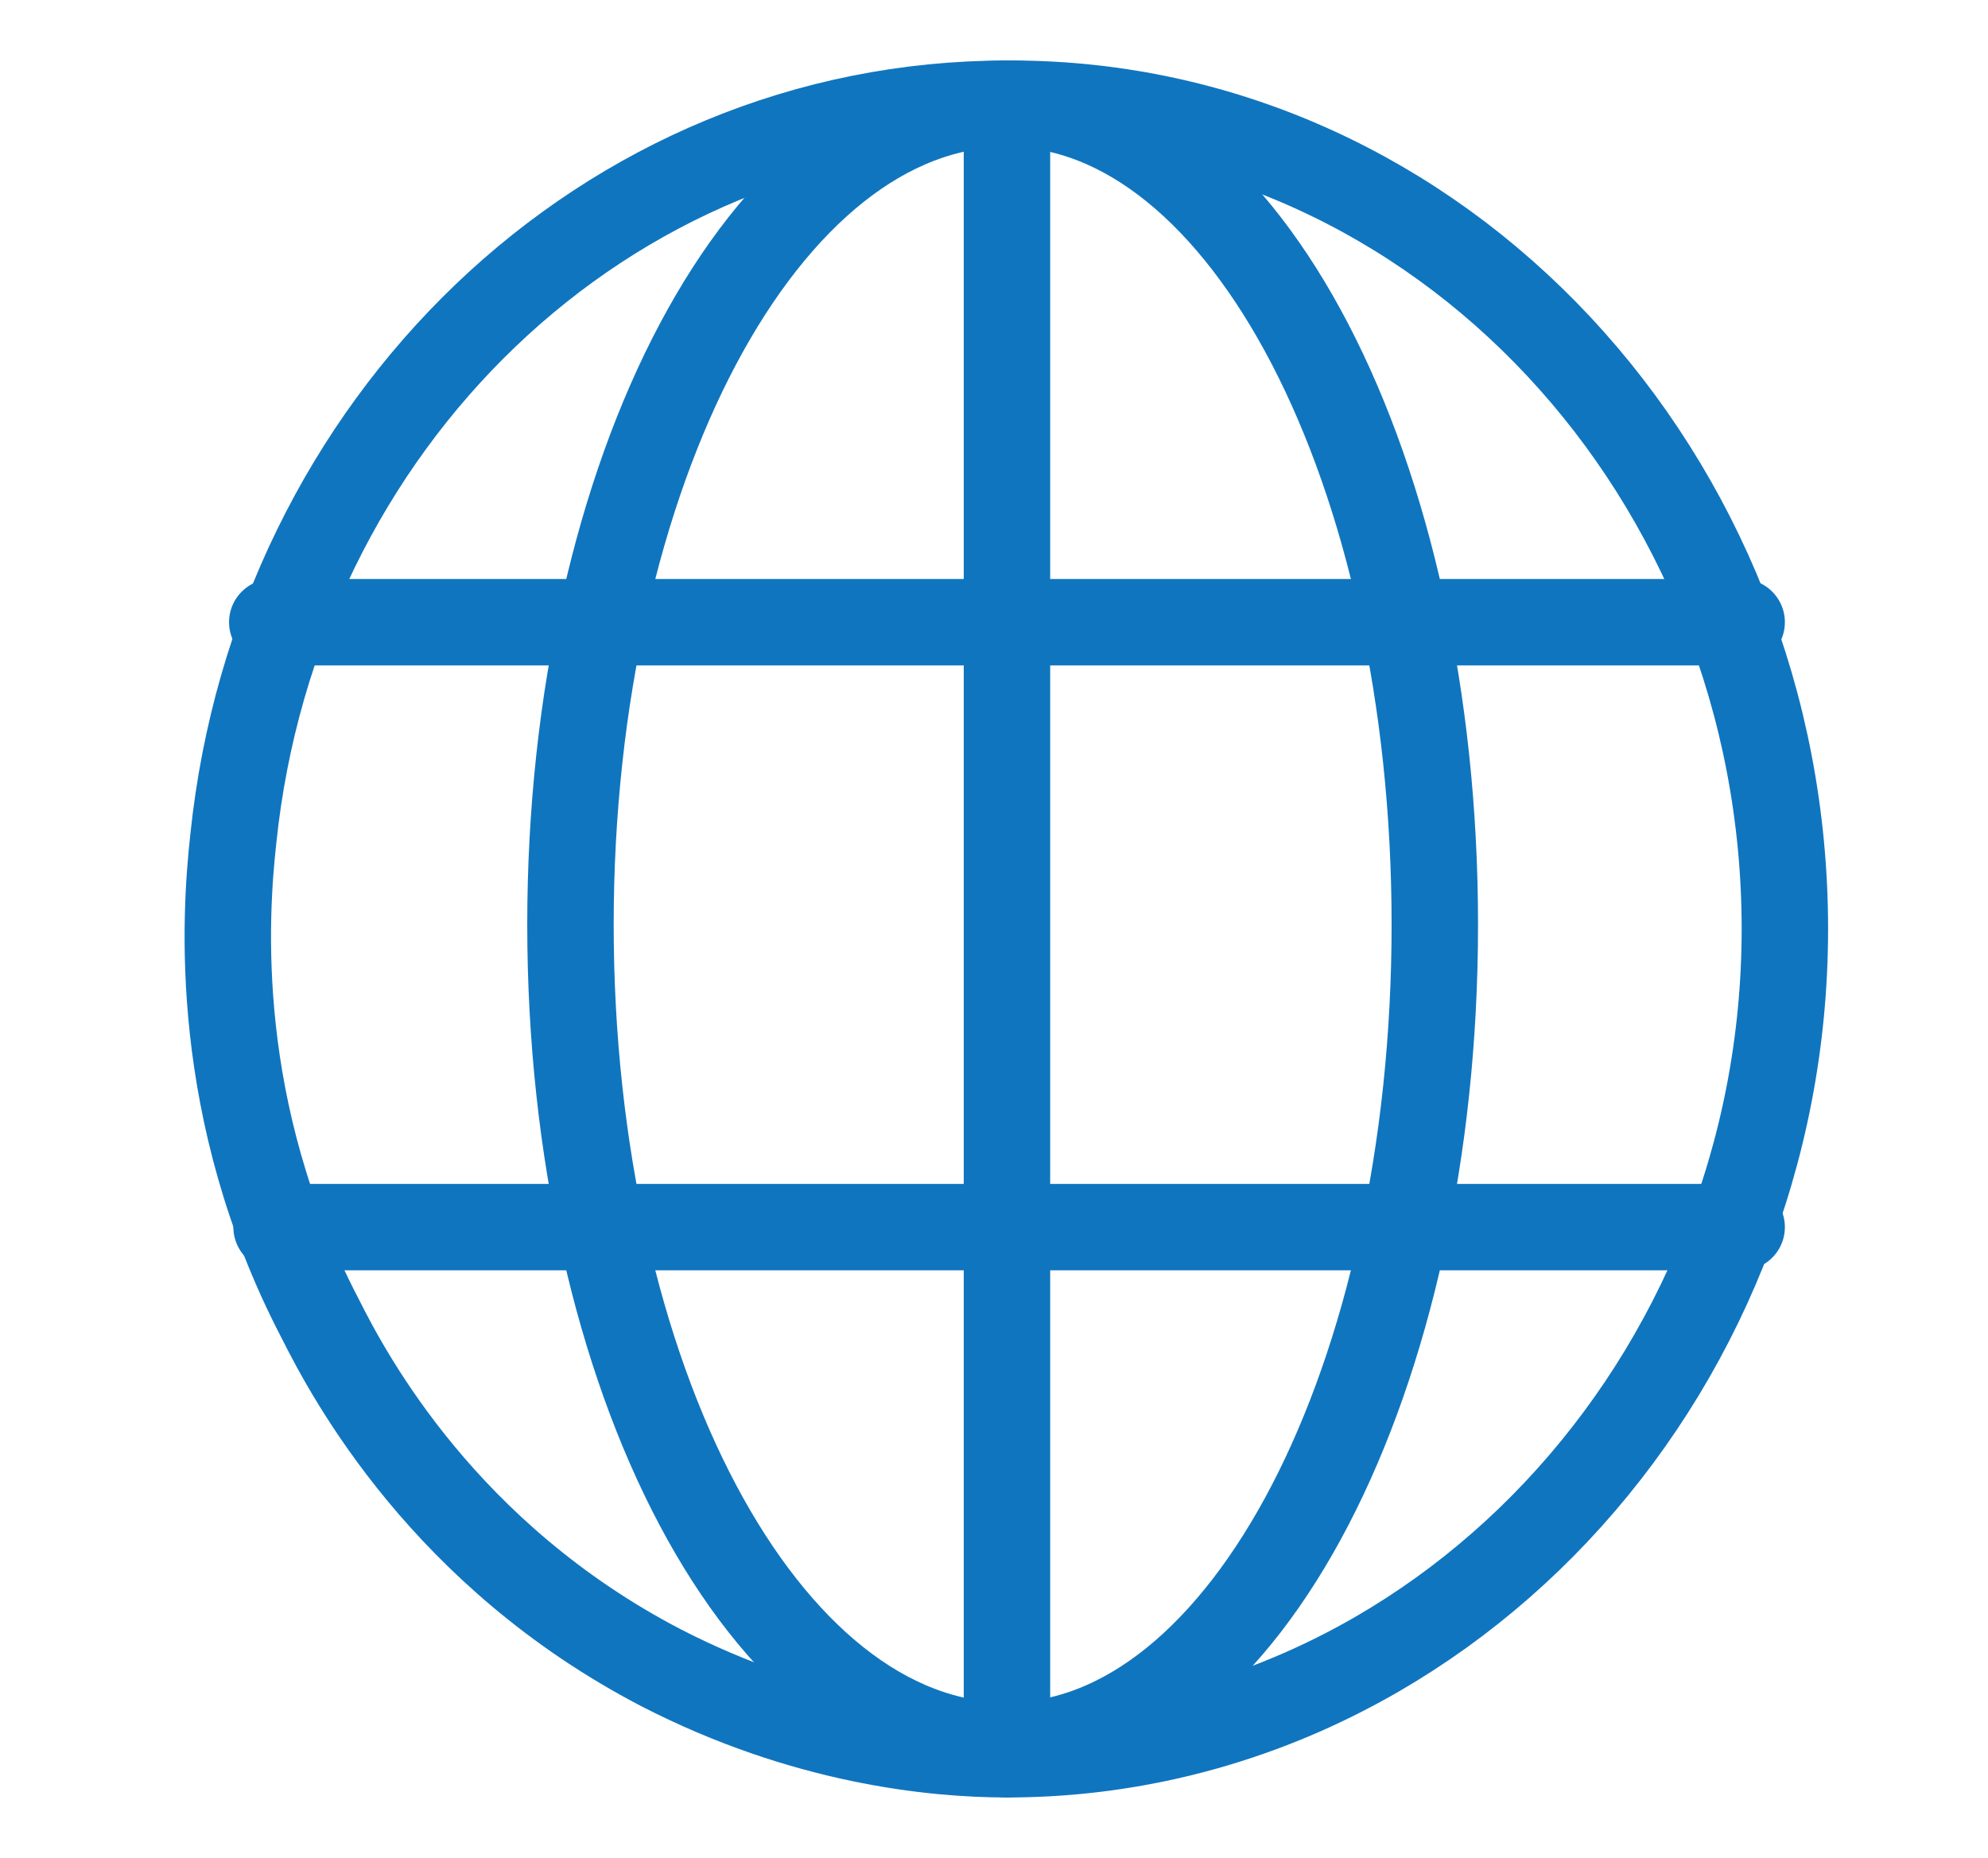 <?xml version="1.0" encoding="utf-8"?>
<!-- Generator: Adobe Illustrator 26.4.0, SVG Export Plug-In . SVG Version: 6.00 Build 0)  -->
<svg version="1.1" id="Layer_1" xmlns="http://www.w3.org/2000/svg" xmlns:xlink="http://www.w3.org/1999/xlink" x="0px" y="0px"
	 width="46px" height="43px" viewBox="0 0 46 43" style="enable-background:new 0 0 46 43;" xml:space="preserve">
<style type="text/css">
	.st0{fill:none;stroke:#1075BF;stroke-width:2;stroke-linecap:round;stroke-linejoin:round;}
</style>
<g id="icon-globe-blue" transform="translate(1 1)">
	<path id="Path_116" class="st0" d="M22.3,1.4c-9.3,0-16.9,7.4-17.9,17c-0.2,1.8-0.5,6.3,2,11.1c0.7,1.4,2.9,5.5,7.9,8.1
		c3.3,1.7,6.3,2,8,2"/>
	<path id="Path_117" class="st0" d="M22.3,1.4c-5.6,0-10.1,8.5-10.1,19s4.5,19,10.1,19"/>
	<path id="Path_118" class="st0" d="M22.4,1.4c9.9,0,17.9,8.6,17.9,19.1s-8.1,19.1-18,19.1"/>
	<path id="Path_119" class="st0" d="M22.3,1.4c5.5,0,9.9,8.5,9.9,19s-4.4,19-9.9,19"/>
	<line id="Line_67" class="st0" x1="39.3" y1="13.4" x2="5.3" y2="13.4"/>
	<line id="Line_68" class="st0" x1="39.3" y1="27.4" x2="5.4" y2="27.4"/>
	<line id="Line_69" class="st0" x1="22.3" y1="1.4" x2="22.3" y2="39.4"/>
	<path id="Path_121_00000078045603224008109020000008477925900392099764_" class="st0" d="M0.3,24.4"/>
</g>
</svg>
